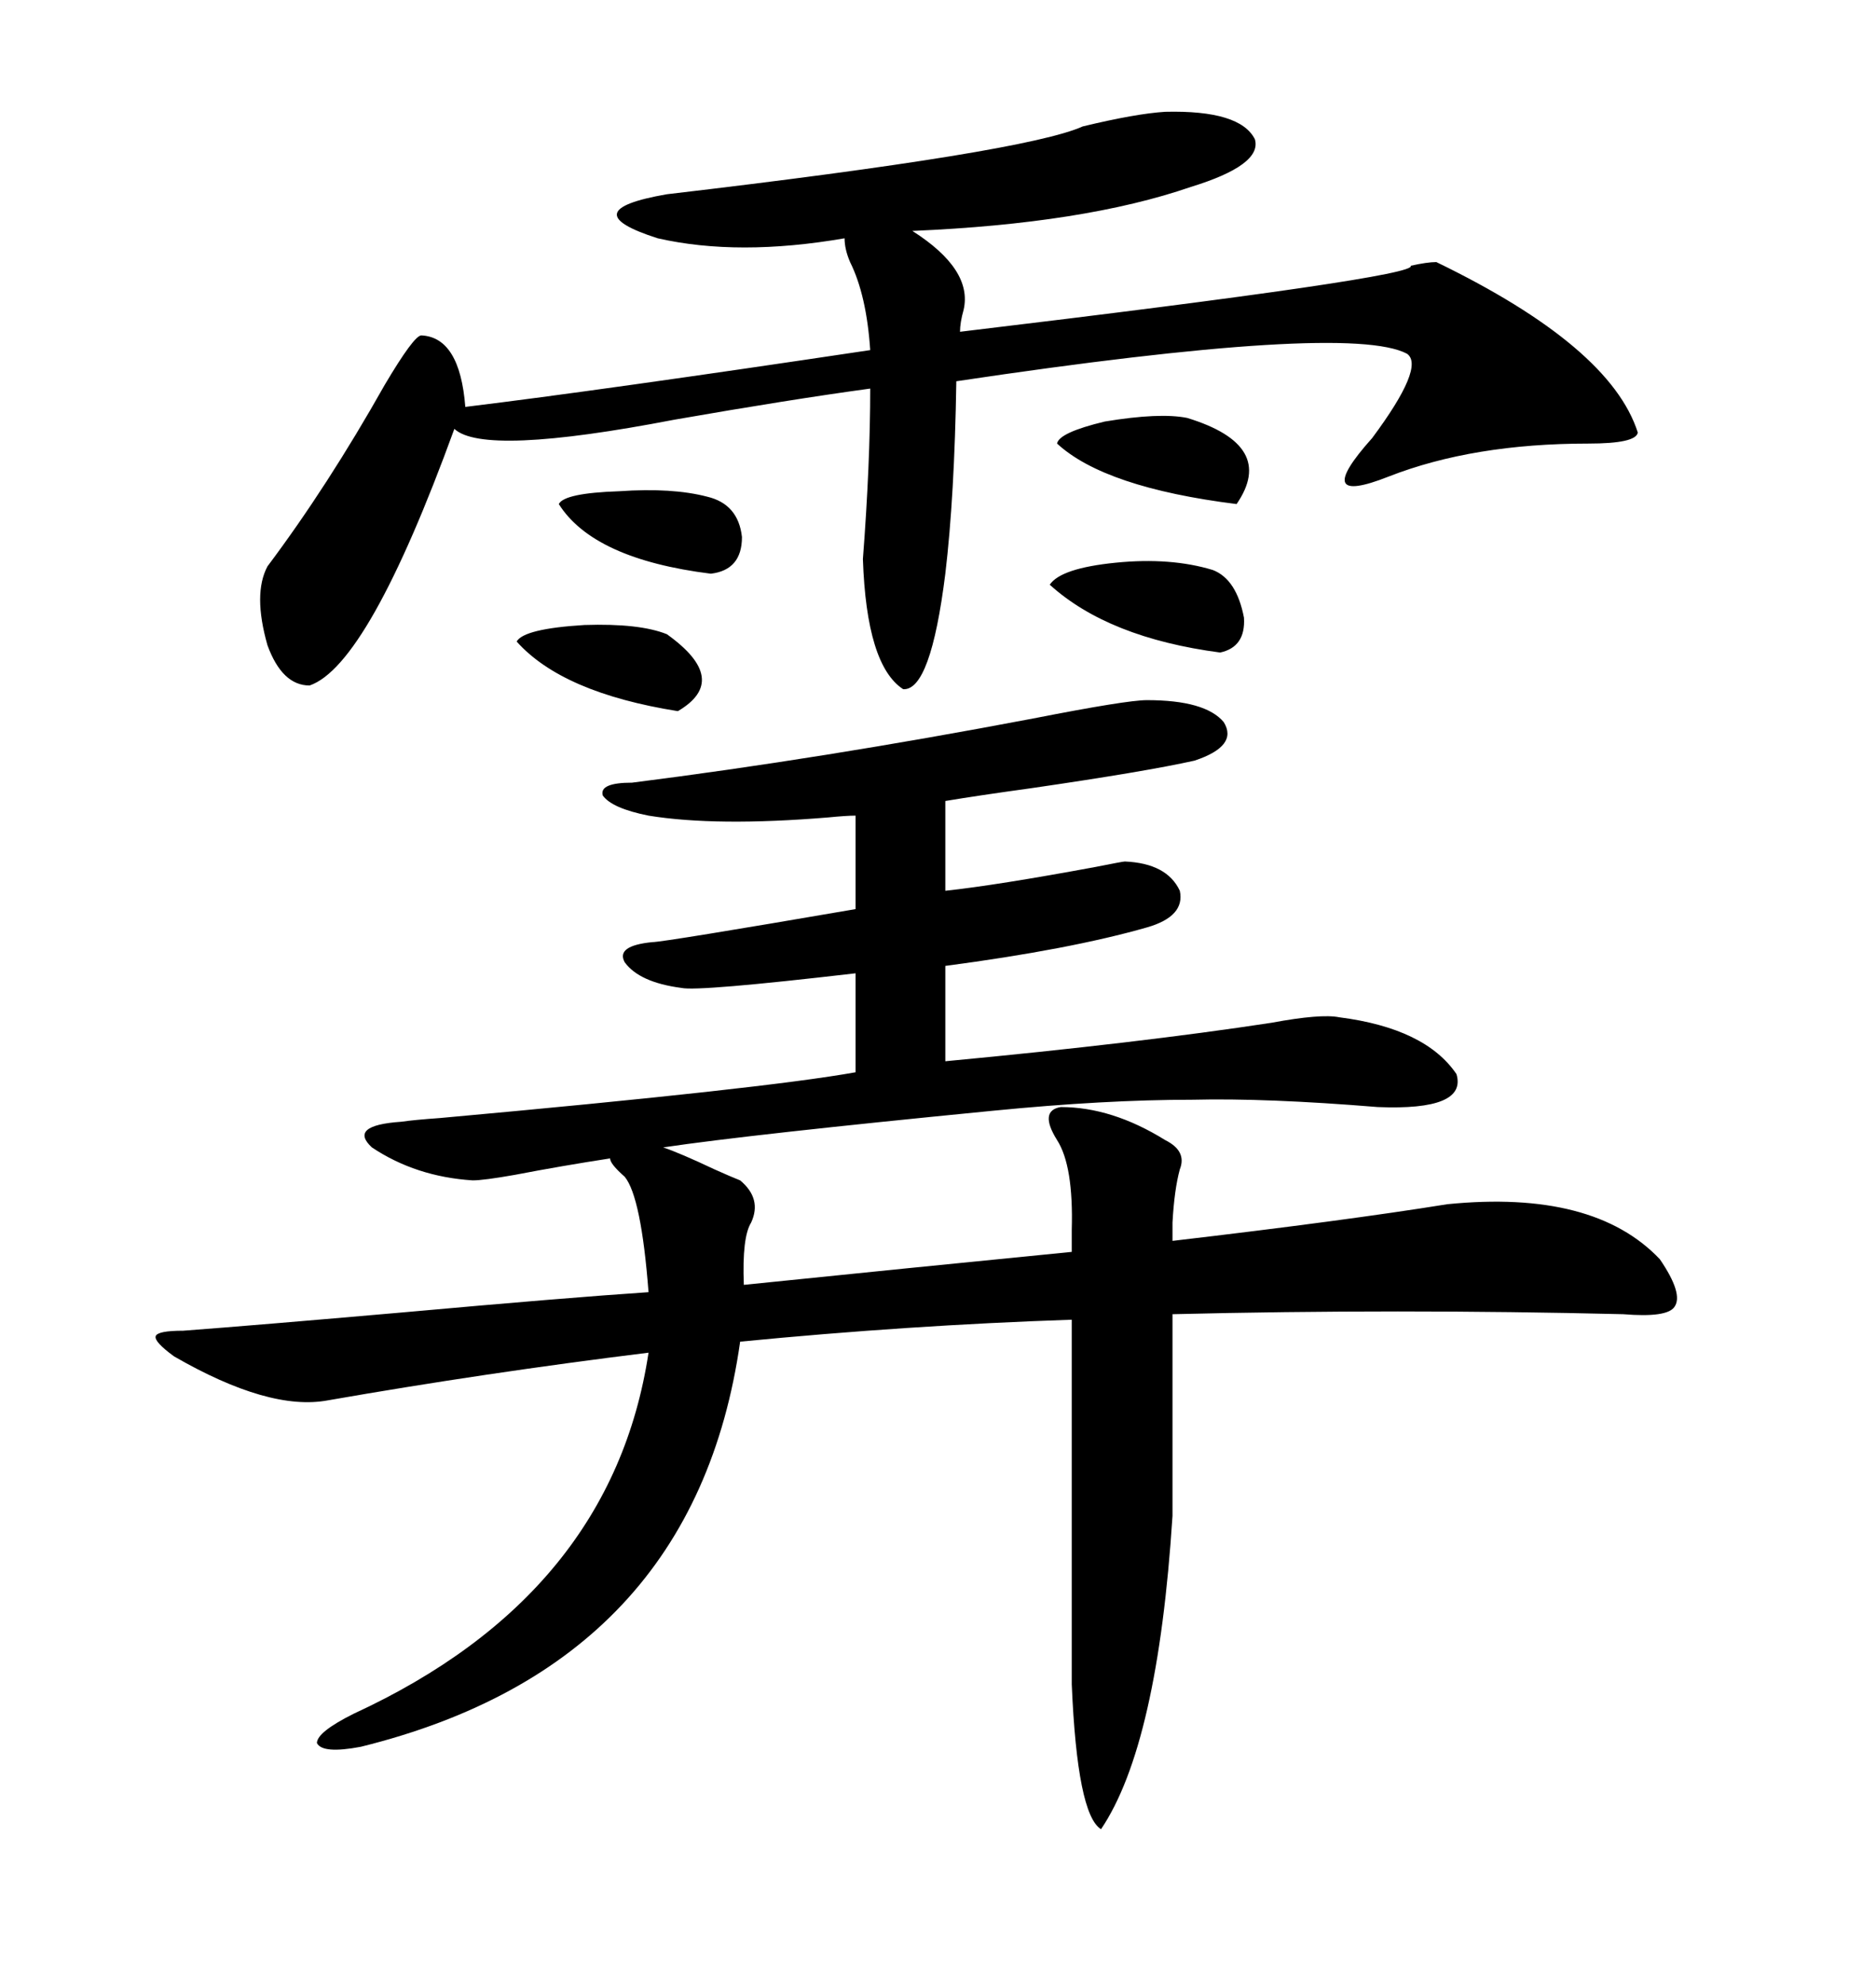 <svg xmlns="http://www.w3.org/2000/svg" xmlns:xlink="http://www.w3.org/1999/xlink" width="300" height="317.285"><path d="M183.40 111.91L183.40 111.91Q192.77 111.91 195.70 115.43L195.70 115.43Q198.05 119.24 191.02 121.58L191.02 121.58Q183.11 123.34 164.94 125.98L164.94 125.98Q156.45 127.15 151.17 128.03L151.17 128.03L151.17 142.38Q159.38 141.50 175.20 138.57L175.20 138.57Q179.59 137.70 179.88 137.70L179.88 137.70Q186.62 137.99 188.67 142.38L188.67 142.38Q189.55 146.48 183.40 148.24L183.40 148.24Q171.09 151.76 151.17 154.39L151.17 154.39L151.17 169.63Q182.23 166.70 203.32 163.48L203.32 163.48Q211.23 162.01 214.16 162.60L214.16 162.60Q227.93 164.36 232.91 171.68L232.91 171.68Q234.67 177.54 220.31 176.95L220.31 176.95Q202.44 175.49 190.72 175.78L190.72 175.78Q176.66 175.78 158.79 177.54L158.79 177.54Q119.82 181.35 106.05 183.40L106.05 183.40Q108.69 184.28 114.26 186.91L114.26 186.91Q116.89 188.09 118.36 188.67L118.36 188.67Q121.88 191.60 120.12 195.41L120.12 195.41Q118.65 197.75 118.95 205.37L118.95 205.37Q144.73 202.73 171.39 200.10L171.39 200.10L171.39 196.58Q171.68 186.33 169.04 182.23L169.04 182.23Q166.11 177.54 169.63 176.95L169.63 176.95Q177.83 176.95 186.33 182.23L186.33 182.23Q189.84 183.98 188.67 186.91L188.67 186.91Q187.79 190.14 187.50 195.41L187.50 195.41L187.50 198.34Q215.04 195.12 231.45 192.48L231.45 192.48Q254.88 190.14 265.43 201.27L265.43 201.27Q269.24 206.84 267.77 208.89L267.77 208.89Q266.60 210.64 259.57 210.06L259.57 210.06Q223.54 209.18 187.50 210.06L187.50 210.06L187.50 242.29Q185.16 278.91 176.07 292.38L176.07 292.38Q172.27 290.04 171.39 269.24L171.39 269.24L171.39 210.94Q145.31 211.82 118.36 214.45L118.36 214.45Q111.04 266.02 57.71 279.20L57.71 279.20Q51.56 280.37 50.68 278.61L50.68 278.61Q50.68 276.86 56.54 273.93L56.54 273.93Q97.85 254.88 103.71 216.21L103.71 216.21Q77.64 219.43 52.44 223.83L52.44 223.83Q43.07 225.59 27.83 216.80L27.83 216.80Q24.61 214.45 24.90 213.57L24.90 213.57Q25.20 212.70 29.30 212.70L29.30 212.70Q41.02 211.82 64.45 209.77L64.45 209.77Q90.53 207.42 103.71 206.54L103.71 206.54Q102.54 191.31 99.90 188.09L99.90 188.09Q97.56 186.04 97.56 185.16L97.56 185.16Q89.94 186.33 82.32 187.79L82.32 187.79Q77.34 188.67 75.59 188.67L75.59 188.67Q66.50 188.09 59.47 183.40L59.47 183.40Q55.66 179.88 64.16 179.30L64.16 179.30Q66.21 179.00 70.31 178.71L70.31 178.71Q122.17 174.02 136.82 171.39L136.82 171.39L136.82 155.57Q111.62 158.50 108.98 157.91L108.98 157.91Q102.25 157.03 99.90 153.81L99.90 153.81Q98.44 151.17 104.30 150.59L104.30 150.59Q106.05 150.59 136.82 145.31L136.82 145.31L136.82 130.37Q135.35 130.37 132.42 130.66L132.42 130.66Q114.55 132.13 103.71 130.37L103.71 130.37Q97.85 129.20 96.39 127.15L96.39 127.15Q95.80 125.10 101.07 125.10L101.07 125.10Q131.25 121.29 165.23 114.84L165.23 114.84Q180.18 111.91 183.40 111.91ZM186.33 17.87L186.33 17.87Q198.34 17.58 200.68 22.27L200.68 22.27Q201.86 26.37 190.43 29.88L190.43 29.88Q173.44 35.74 145.90 36.91L145.90 36.91Q155.57 43.07 154.10 49.51L154.10 49.51Q153.52 51.56 153.52 53.03L153.52 53.03Q227.05 44.24 225.59 42.48L225.59 42.48Q228.22 41.89 229.69 41.89L229.69 41.89Q257.52 55.37 261.91 69.14L261.91 69.14Q261.62 70.90 254.00 70.90L254.00 70.90Q235.55 70.90 222.07 76.17L222.07 76.17Q209.47 81.15 219.43 70.02L219.43 70.02Q227.93 58.59 225 56.54L225 56.54Q215.63 51.56 152.93 60.94L152.93 60.94Q152.64 79.39 151.17 91.70L151.17 91.70Q148.83 110.45 144.43 110.16L144.43 110.16Q138.57 106.35 137.99 89.36L137.99 89.36Q139.16 74.12 139.16 62.11L139.16 62.11Q126.27 63.87 107.81 67.09L107.81 67.09Q77.34 72.95 72.66 68.55L72.66 68.55Q58.89 106.35 49.51 109.57L49.51 109.57Q45.12 109.57 42.77 103.13L42.77 103.13Q40.43 94.92 42.77 90.53L42.77 90.53Q52.44 77.64 61.52 61.52L61.52 61.52Q66.21 53.61 67.38 53.61L67.38 53.61Q73.54 53.91 74.41 65.04L74.41 65.04Q96.09 62.40 139.16 55.96L139.16 55.96Q138.57 47.17 135.94 41.89L135.94 41.89Q135.06 39.84 135.06 38.09L135.06 38.09Q118.07 41.02 105.18 38.09L105.18 38.09Q91.41 33.69 106.64 31.05L106.64 31.05Q164.06 24.32 173.14 20.21L173.14 20.21Q181.64 18.16 186.33 17.87ZM167.87 93.46L167.87 93.46Q169.63 90.82 178.42 89.94L178.42 89.94Q187.21 89.06 193.95 91.11L193.95 91.11Q197.75 92.58 198.93 98.73L198.93 98.73Q199.22 103.42 195.12 104.30L195.12 104.30Q177.25 101.95 167.87 93.46ZM189.84 66.80L189.84 66.80Q204.20 71.19 197.75 80.57L197.75 80.57Q176.66 77.93 169.04 70.90L169.04 70.90Q169.34 69.14 176.66 67.38L176.66 67.38Q185.45 65.92 189.84 66.80ZM89.36 80.57L89.36 80.57Q90.23 78.81 99.02 78.52L99.02 78.52Q107.52 77.93 113.09 79.39L113.09 79.39Q118.07 80.57 118.65 85.84L118.65 85.84Q118.65 91.11 113.67 91.70L113.67 91.70Q94.92 89.36 89.36 80.57ZM106.64 101.37L106.64 101.37Q116.89 108.69 108.40 113.67L108.40 113.67Q89.94 110.74 82.62 102.54L82.62 102.54Q83.79 100.49 93.46 99.90L93.46 99.90Q102.25 99.61 106.64 101.37Z"/></svg>